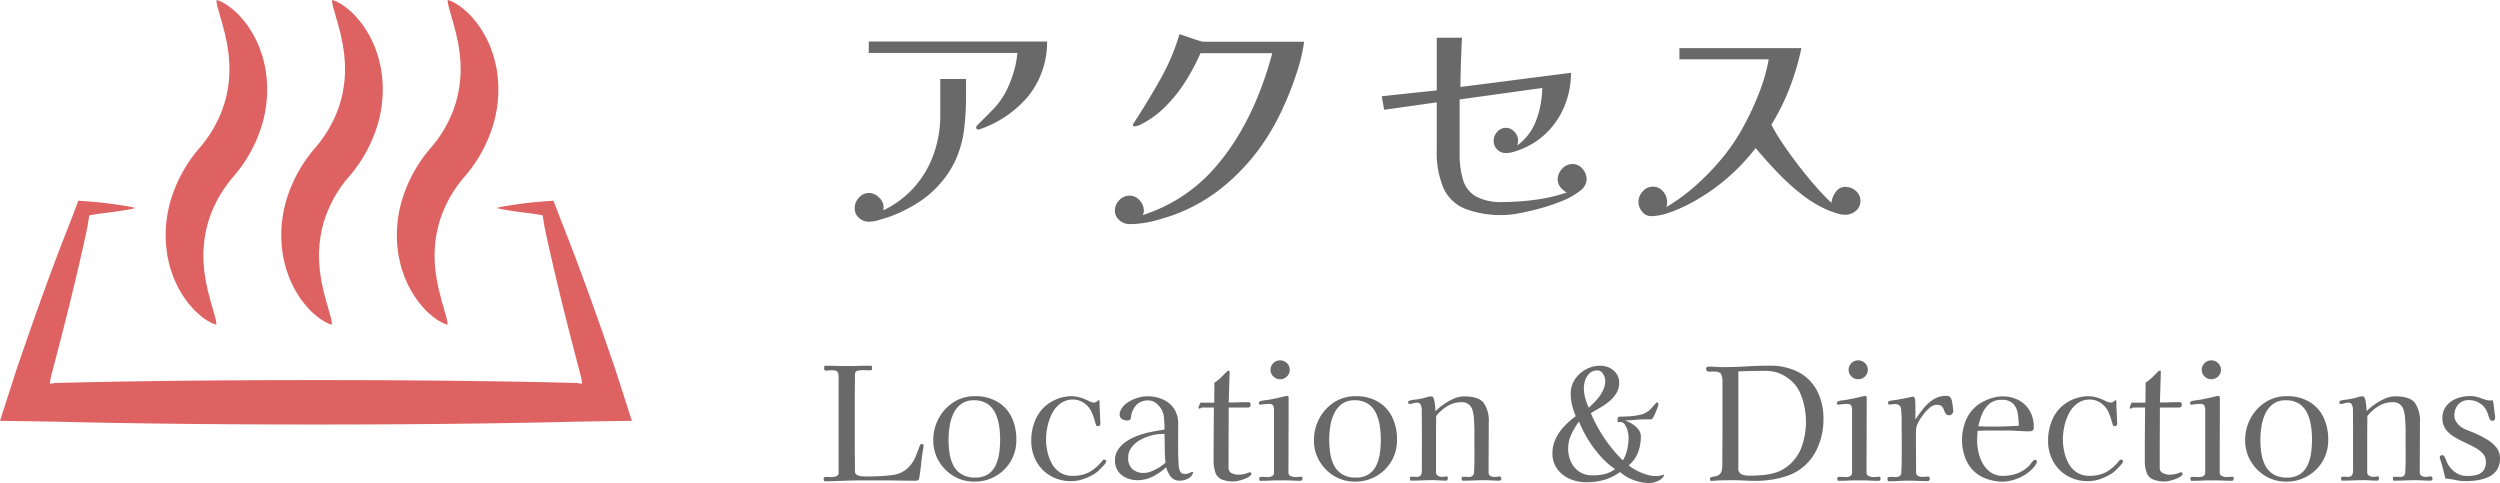 <svg xmlns="http://www.w3.org/2000/svg" xmlns:xlink="http://www.w3.org/1999/xlink" width="460.903" height="89.061" viewBox="0 0 460.903 89.061">
  <defs>
    <filter id="パス_413" x="154.571" y="3.335" width="188.416" height="37.985" filterUnits="userSpaceOnUse">
      <feOffset dx="3" dy="3" input="SourceAlpha"/>
      <feGaussianBlur result="blur"/>
      <feFlood flood-color="#fff"/>
      <feComposite operator="in" in2="blur"/>
      <feComposite in="SourceGraphic"/>
    </filter>
    <filter id="パス_414" x="148.85" y="63.44" width="312.053" height="25.62" filterUnits="userSpaceOnUse">
      <feOffset dx="3" dy="3" input="SourceAlpha"/>
      <feGaussianBlur result="blur-2"/>
      <feFlood flood-color="#fff"/>
      <feComposite operator="in" in2="blur-2"/>
      <feComposite in="SourceGraphic"/>
    </filter>
    <clipPath id="clip-path">
      <rect id="長方形_661" data-name="長方形 661" width="116.5" height="78.263" fill="#de6262"/>
    </clipPath>
  </defs>
  <g id="グループ_532" data-name="グループ 532" transform="translate(-152.701 -9362.473)">
    <g id="グループ_531" data-name="グループ 531">
      <g transform="matrix(1, 0, 0, 1, 152.7, 9362.47)" filter="url(#パス_413)">
        <path id="パス_413-2" data-name="パス 413" d="M26.8-26.117v3.234a49.3,49.3,0,0,1-.343,5.953,20.19,20.19,0,0,1-1.421,5.39,17.911,17.911,0,0,1-3.283,5.022,18.767,18.767,0,0,1-4.214,3.455A26.345,26.345,0,0,1,12.593-.686q-.735.245-1.813.564A6.727,6.727,0,0,1,8.918.2,2.68,2.68,0,0,1,7.056-.515,2.311,2.311,0,0,1,6.272-2.3a2.794,2.794,0,0,1,.784-1.935A2.442,2.442,0,0,1,8.918-5.1a2.608,2.608,0,0,1,1.837.833,2.5,2.5,0,0,1,.858,1.813,1.785,1.785,0,0,1-.024.294,1.54,1.54,0,0,0-.024.245,17.9,17.9,0,0,0,5.758-4.336A18.592,18.592,0,0,0,20.85-12.3a21.075,21.075,0,0,0,1.2-7.1v-6.713Zm14.945-6.909a15.94,15.94,0,0,1-3.5,10.119,20.242,20.242,0,0,1-8.894,6.051.545.545,0,0,1-.245.049q-.441,0-.441-.343a.49.49,0,0,1,.172-.392,2.141,2.141,0,0,0,.318-.343q1.617-1.568,2.915-2.94A13.884,13.884,0,0,0,34.4-24.3a22.7,22.7,0,0,0,1.225-3.234,17.142,17.142,0,0,0,.637-3.381H8.869v-2.107Zm47.383.049a32.588,32.588,0,0,1-1.372,5.757,58.879,58.879,0,0,1-2.4,6.174,44.455,44.455,0,0,1-2.793,5.267,38.5,38.5,0,0,1-8.257,9.457,31.418,31.418,0,0,1-11.1,5.88A24.774,24.774,0,0,1,60.1.343a17.378,17.378,0,0,1-3.16.294,2.8,2.8,0,0,1-1.862-.711,2.252,2.252,0,0,1-.833-1.788,2.667,2.667,0,0,1,.808-1.911,2.549,2.549,0,0,1,1.887-.833,2.442,2.442,0,0,1,1.862.858,2.738,2.738,0,0,1,.784,1.886,1.611,1.611,0,0,1-.049.392,3.474,3.474,0,0,1-.147.441,29.556,29.556,0,0,0,12.936-8.33,41.26,41.26,0,0,0,4.753-6.468,51.878,51.878,0,0,0,3.65-7.4,64.282,64.282,0,0,0,2.523-7.644H70.021A38.592,38.592,0,0,1,67.277-25.7,26.8,26.8,0,0,1,63.528-21a17.388,17.388,0,0,1-4.778,3.406q-.2.049-.417.122a1.462,1.462,0,0,1-.465.074q-.294,0-.294-.2a.621.621,0,0,1,.122-.368q.123-.172.221-.319,2.45-3.773,4.7-7.766a39.79,39.79,0,0,0,3.528-8.306,8.148,8.148,0,0,1,.882.269l1.421.49q.784.27,1.372.441a4.564,4.564,0,0,0,.686.172ZM141.218-7.6a2.793,2.793,0,0,1-1.249,2.132,13.063,13.063,0,0,1-3.21,1.813,34.783,34.783,0,0,1-4.116,1.4q-2.156.588-3.945.906a16.88,16.88,0,0,1-2.72.318,18.719,18.719,0,0,1-7.154-1.151,7.451,7.451,0,0,1-3.993-3.8,16.987,16.987,0,0,1-1.249-7.154v-8.673l-9.7,1.372-.441-2.5,10.143-1.078v-9.7h4.655q-.245,4.557-.294,9.065,5.1-.637,10.192-1.3t10.192-1.3a16,16,0,0,1-1.029,5.708,14.881,14.881,0,0,1-2.989,4.851,14.015,14.015,0,0,1-4.753,3.356q-.686.294-1.592.588a5.375,5.375,0,0,1-1.642.294,2.171,2.171,0,0,1-1.592-.662,2.171,2.171,0,0,1-.661-1.592,2.423,2.423,0,0,1,.661-1.666,2.068,2.068,0,0,1,1.592-.735,2.068,2.068,0,0,1,1.592.735,2.423,2.423,0,0,1,.662,1.666,1.923,1.923,0,0,1-.049.417q-.049.221-.1.417a10,10,0,0,0,3.528-4.729,18.1,18.1,0,0,0,1.078-5.855L117.8-22.344v9.9a16.562,16.562,0,0,0,.637,4.949,5.236,5.236,0,0,0,2.377,3.038,9.741,9.741,0,0,0,4.924,1.029,45.466,45.466,0,0,0,5.978-.417,29.873,29.873,0,0,0,5.831-1.347,3.378,3.378,0,0,1-1.176-.98,2.274,2.274,0,0,1-.49-1.421,2.834,2.834,0,0,1,.809-1.96,2.487,2.487,0,0,1,1.886-.882,2.391,2.391,0,0,1,1.887.882A2.932,2.932,0,0,1,141.218-7.6Zm50.47,3.969a2.276,2.276,0,0,1-.857,1.837,2.953,2.953,0,0,1-1.936.711A5.66,5.66,0,0,1,187.18-1.4q-.98-.318-1.666-.613a22.122,22.122,0,0,1-4.827-2.964A42.641,42.641,0,0,1,176.2-9.089q-2.107-2.23-3.822-4.288a39.086,39.086,0,0,1-3.258,3.7,35.979,35.979,0,0,1-3.749,3.259q-1.078.833-2.6,1.813a32.559,32.559,0,0,1-3.258,1.838,25.406,25.406,0,0,1-3.406,1.4,9.952,9.952,0,0,1-3.038.539,2.043,2.043,0,0,1-1.617-.833,2.734,2.734,0,0,1-.686-1.764,2.881,2.881,0,0,1,.784-1.96,2.413,2.413,0,0,1,1.862-.882,2.391,2.391,0,0,1,1.886.882,2.932,2.932,0,0,1,.76,1.96,2.925,2.925,0,0,1-.147.931,35.834,35.834,0,0,0,5.758-4.288,46.1,46.1,0,0,0,4.924-5.218,36.042,36.042,0,0,0,3.528-5.341,52.019,52.019,0,0,0,2.915-6.272,31.852,31.852,0,0,0,1.74-6.125H158.319V-31.8H180.81a47.927,47.927,0,0,1-2.156,7.3,40.073,40.073,0,0,1-3.381,6.811,35.829,35.829,0,0,0,2.156,3.577q1.323,1.96,2.891,3.993T183.456-6.3a40.709,40.709,0,0,0,2.891,3.014,4.034,4.034,0,0,1,.784-1.984,2.087,2.087,0,0,1,1.764-.956,2.9,2.9,0,0,1,1.936.735A2.346,2.346,0,0,1,191.688-3.626Z" transform="translate(148.3 37.68)" fill="#696969"/>
      </g>
      <g transform="matrix(1, 0, 0, 1, 152.7, 9362.47)" filter="url(#パス_414)">
        <path id="パス_414-2" data-name="パス 414" d="M18.966-6.554a3.182,3.182,0,0,1-.029.42,4.077,4.077,0,0,1-.087.45q-.2,1.276-.333,2.6t-.362,2.6a.361.361,0,0,1-.116.261.732.732,0,0,1-.493.174q-1.421,0-2.842-.029T11.832-.116H8.309q-1.755,0-3.523.058Q3.8-.029,2.842.015T.9.058Q.551.058.551-.348A.359.359,0,0,1,.957-.754q.29,0,.565.015t.537.014a2.32,2.32,0,0,0,.826-.16.61.61,0,0,0,.421-.623V-18.647q0-.58-.029-.972A.808.808,0,0,0,3-20.213a1.494,1.494,0,0,0-.914-.2,4.994,4.994,0,0,0-.551.029,4.994,4.994,0,0,1-.551.029q-.232,0-.29-.131a.826.826,0,0,1-.058-.333.964.964,0,0,1,.043-.3q.044-.13.247-.13.957,0,1.9.029t1.9.029q1.1,0,2.233-.029t2.233-.029q.2,0,.247.13a.866.866,0,0,1,.043.276,1.071,1.071,0,0,1-.043.275.222.222,0,0,1-.247.16q-.377,0-.74-.014t-.739-.014a3.814,3.814,0,0,0-.928.116q-.464.116-.464.725,0,1.015-.015,2.03t-.015,2.03v8.555q0,1.276.015,2.581t.015,2.581a.745.745,0,0,0,.406.711,2.2,2.2,0,0,0,.928.247q.522.029.87.029Q9.8-.841,11.078-.9A21.87,21.87,0,0,0,13.6-1.16a4.842,4.842,0,0,0,1.551-.566,4.877,4.877,0,0,0,1.29-1.058,6.205,6.205,0,0,0,1.1-1.813q.377-.971.754-1.957.087-.2.2-.232a1.22,1.22,0,0,1,.29-.029.141.141,0,0,1,.13.1A.44.44,0,0,1,18.966-6.554Zm14.123-1.1a16.953,16.953,0,0,0-.188-2.508,8.294,8.294,0,0,0-.7-2.335,4.242,4.242,0,0,0-1.464-1.726,4.344,4.344,0,0,0-2.494-.653,3.793,3.793,0,0,0-2.364.7,4.675,4.675,0,0,0-1.421,1.8,8.688,8.688,0,0,0-.7,2.378A16.508,16.508,0,0,0,23.577-7.6,16.664,16.664,0,0,0,23.765-5.1a7.125,7.125,0,0,0,.711,2.248A4.12,4.12,0,0,0,25.97-1.247a4.657,4.657,0,0,0,2.508.609A4.15,4.15,0,0,0,30.9-1.276a4.087,4.087,0,0,0,1.392-1.682,7.847,7.847,0,0,0,.638-2.276A18.857,18.857,0,0,0,33.089-7.656Zm2.987.087a7.542,7.542,0,0,1-1.029,3.915A7.609,7.609,0,0,1,32.263-.9,7.7,7.7,0,0,1,28.333.116a7.281,7.281,0,0,1-3.828-1.03,7.754,7.754,0,0,1-2.726-2.755,7.437,7.437,0,0,1-1.015-3.843,8.375,8.375,0,0,1,.986-4.016A8.023,8.023,0,0,1,24.462-14.5a7.108,7.108,0,0,1,3.988-1.131A7.9,7.9,0,0,1,32.6-14.6a6.649,6.649,0,0,1,2.6,2.842A9.443,9.443,0,0,1,36.076-7.569ZM52.635-3.6a1.029,1.029,0,0,1-.319.565q-.319.363-.464.508L51.33-2a4.862,4.862,0,0,1-.58.493A8.914,8.914,0,0,1,48.6-.42a6.941,6.941,0,0,1-2.349.449,7.55,7.55,0,0,1-3.872-.971,6.922,6.922,0,0,1-2.61-2.668,7.837,7.837,0,0,1-.942-3.871,9.5,9.5,0,0,1,.87-4.031,6.957,6.957,0,0,1,2.755-3.045,7.493,7.493,0,0,1,1.813-.783,6.919,6.919,0,0,1,1.928-.29,5.663,5.663,0,0,1,1.407.174,7.913,7.913,0,0,1,1.319.464q.377.174.725.348a1.662,1.662,0,0,0,.754.174.765.765,0,0,0,.565-.217q.218-.217.333-.217.087,0,.087.116a3.369,3.369,0,0,1,.043.7,5.048,5.048,0,0,0,.014.667l.058,1.276.058,1.276v.087a.933.933,0,0,1-.058.493q-.087.174-.464.174a.28.28,0,0,1-.276-.232q-.072-.232-.131-.406a11.616,11.616,0,0,0-.609-1.8,3.979,3.979,0,0,0-1.1-1.537,3.452,3.452,0,0,0-1.088-.667,3.324,3.324,0,0,0-1.232-.261,3.894,3.894,0,0,0-2.364.711,5.188,5.188,0,0,0-1.551,1.827,9.524,9.524,0,0,0-.855,2.392,11.427,11.427,0,0,0-.276,2.407,10.608,10.608,0,0,0,.261,2.305,8.068,8.068,0,0,0,.826,2.189,4.513,4.513,0,0,0,1.508,1.624,4.1,4.1,0,0,0,2.277.609,6.407,6.407,0,0,0,3.1-.681,8.357,8.357,0,0,0,2.407-2.1.355.355,0,0,1,.319-.2Q52.635-3.944,52.635-3.6Zm10.933.2q-.116-1.305-.131-2.625t-.043-2.653h-.406A8.148,8.148,0,0,0,61-8.4a8.525,8.525,0,0,0-2.073.826,5.1,5.1,0,0,0-1.61,1.378,3.069,3.069,0,0,0-.624,1.9,2.7,2.7,0,0,0,.783,2.1,3.031,3.031,0,0,0,2.117.71,3.743,3.743,0,0,0,1.392-.3,9.307,9.307,0,0,0,1.45-.739A6.384,6.384,0,0,0,63.568-3.393Zm5.075,1.856a.4.4,0,0,1-.029.174,1.978,1.978,0,0,1-.971.971,3.049,3.049,0,0,1-1.349.333,2.057,2.057,0,0,1-1.755-.71,5.6,5.6,0,0,1-.855-1.755,10.9,10.9,0,0,1-2.436,1.7,6.221,6.221,0,0,1-2.871.682,4.89,4.89,0,0,1-2.015-.421A3.67,3.67,0,0,1,54.839-1.8a3.3,3.3,0,0,1-.58-1.972,3.555,3.555,0,0,1,.624-2.1,5.671,5.671,0,0,1,1.6-1.508A9.94,9.94,0,0,1,58.565-8.4a16.354,16.354,0,0,1,2.1-.594q.667-.145,1.363-.261t1.363-.232q0-.812-.073-1.885a4.315,4.315,0,0,0-.449-1.769,4.211,4.211,0,0,0-1.015-1.189,2.189,2.189,0,0,0-1.421-.522,2.961,2.961,0,0,0-2.088.7,3.888,3.888,0,0,0-1.073,1.972,2.884,2.884,0,0,0-.044.3,2.885,2.885,0,0,1-.043.3.468.468,0,0,1-.217.3.679.679,0,0,1-.392.131,1.956,1.956,0,0,1-1-.261.925.925,0,0,1-.45-.87,1.488,1.488,0,0,1,.116-.609,3.432,3.432,0,0,1,1.218-1.493,6.6,6.6,0,0,1,1.87-.913,6.534,6.534,0,0,1,1.929-.319,6.79,6.79,0,0,1,2.842.58,4.881,4.881,0,0,1,2.044,1.7,4.823,4.823,0,0,1,.769,2.8q0,1.885-.015,3.8T66-2.9a2.832,2.832,0,0,0,.261,1.117.956.956,0,0,0,.957.479,1.952,1.952,0,0,0,.8-.188,1.915,1.915,0,0,1,.536-.188Q68.643-1.682,68.643-1.537Zm10.759.2q0,.261-.392.522a4.506,4.506,0,0,1-.942.464,8.639,8.639,0,0,1-1.059.319,3.76,3.76,0,0,1-.739.116A5.78,5.78,0,0,1,73.936-.29a2.169,2.169,0,0,1-1.16-1.247,6.73,6.73,0,0,1-.333-2.349q0-2.407.014-4.829t.044-4.828H70.412a.527.527,0,0,0-.334.1.442.442,0,0,1-.275.1q-.145,0-.145-.2a1.485,1.485,0,0,1,.16-.464q.159-.348.218-.464a.88.88,0,0,0,.261.029h2.262l.029-3.683a8.02,8.02,0,0,0,1.218-.972q.551-.536,1.1-1.087a1.09,1.09,0,0,1,.116-.1.193.193,0,0,1,.116-.043q.261,0,.261.2l-.174,5.655q.928,0,1.841-.029t1.813-.029q.377,0,.377.435,0,.551-.493.551H75.226q0,2.2-.014,4.422T75.2-4.669v2.233a1,1,0,0,0,.609,1A2.873,2.873,0,0,0,77-1.16a5.013,5.013,0,0,0,1.595-.261,1.137,1.137,0,0,1,.261-.116.921.921,0,0,1,.261-.058Q79.4-1.6,79.4-1.334Zm9.425.9a.489.489,0,0,1-.087.275.267.267,0,0,1-.232.131q-.812,0-1.61-.043T85.26-.116h-.783q-.87,0-1.726.044t-1.7.043q-.116,0-.16-.145a.856.856,0,0,1-.043-.232.618.618,0,0,1,.029-.218q.029-.072.174-.1a.738.738,0,0,1,.334-.043q.188.014.362.014.2,0,.377.015t.377.014a1.477,1.477,0,0,0,.739-.188.686.686,0,0,0,.334-.652v-11.6a1.436,1.436,0,0,0-.174-.769.8.8,0,0,0-.725-.275,8.03,8.03,0,0,0-.826.043q-.421.044-.826.1-.232,0-.232-.261a.359.359,0,0,1,.232-.377,3.584,3.584,0,0,1,.74-.159q.392-.044.74-.1.812-.145,1.624-.319t1.595-.377a.754.754,0,0,1,.232-.029q.319,0,.319.348,0,3.422-.014,6.873t-.015,6.9a.662.662,0,0,0,.421.652,1.952,1.952,0,0,0,.8.188q.29,0,.594-.029t.594-.029q.116,0,.145.145A1.222,1.222,0,0,1,88.827-.435ZM86.478-20.5a1.655,1.655,0,0,1-.522,1.233,1.726,1.726,0,0,1-1.247.507,1.726,1.726,0,0,1-1.247-.507A1.655,1.655,0,0,1,82.94-20.5a1.655,1.655,0,0,1,.522-1.232,1.726,1.726,0,0,1,1.247-.508,1.726,1.726,0,0,1,1.247.508A1.655,1.655,0,0,1,86.478-20.5ZM103.269-7.656a16.954,16.954,0,0,0-.188-2.508,8.294,8.294,0,0,0-.7-2.335,4.242,4.242,0,0,0-1.465-1.726,4.344,4.344,0,0,0-2.494-.653,3.793,3.793,0,0,0-2.364.7,4.675,4.675,0,0,0-1.421,1.8,8.688,8.688,0,0,0-.7,2.378A16.508,16.508,0,0,0,93.757-7.6,16.664,16.664,0,0,0,93.946-5.1a7.125,7.125,0,0,0,.71,2.248,4.12,4.12,0,0,0,1.493,1.609,4.657,4.657,0,0,0,2.509.609,4.15,4.15,0,0,0,2.421-.638,4.087,4.087,0,0,0,1.392-1.682,7.848,7.848,0,0,0,.638-2.276A18.857,18.857,0,0,0,103.269-7.656Zm2.987.087a7.542,7.542,0,0,1-1.029,3.915A7.609,7.609,0,0,1,102.442-.9,7.7,7.7,0,0,1,98.513.116a7.281,7.281,0,0,1-3.828-1.03,7.754,7.754,0,0,1-2.726-2.755,7.437,7.437,0,0,1-1.015-3.843,8.375,8.375,0,0,1,.986-4.016A8.023,8.023,0,0,1,94.642-14.5a7.108,7.108,0,0,1,3.987-1.131,7.9,7.9,0,0,1,4.147,1.03,6.649,6.649,0,0,1,2.6,2.842A9.443,9.443,0,0,1,106.256-7.569ZM125.483-.435q0,.377-.435.377-.638,0-1.305-.044t-1.334-.043q-.986,0-2.016.043t-2.044.044q-.116,0-.145-.189a2.1,2.1,0,0,1-.029-.3q0-.232.29-.232h.464q.145,0,.3.015t.3.014a.836.836,0,0,0,.928-.841q.087-1.711.073-3.451T120.524-8.5V-9.8q-.029-.667-.087-1.638a6.3,6.3,0,0,0-.261-1.581,1.945,1.945,0,0,0-2.03-1.508,4.918,4.918,0,0,0-2.61.725,7.736,7.736,0,0,0-2.059,1.827q-.029,2.117-.029,4.2V-1.6a.676.676,0,0,0,.377.638,1.578,1.578,0,0,0,.754.2,2.287,2.287,0,0,0,.45-.044,2.143,2.143,0,0,1,.421-.043q.116,0,.145.145a1.248,1.248,0,0,1,.029.232.594.594,0,0,1-.072.261.254.254,0,0,1-.247.145q-.638,0-1.261-.044t-1.261-.043q-.986,0-1.972.043t-2,.044q-.145,0-.16-.189t-.015-.3q0-.232.261-.232h.406q.145,0,.29.015t.29.014a.836.836,0,0,0,.928-.841q.029-.406.029-.812V-8.221q0-2.509-.029-5a2.047,2.047,0,0,0-.174-.812.658.658,0,0,0-.667-.406,2.277,2.277,0,0,0-.725.116,2.277,2.277,0,0,1-.725.116q-.2,0-.2-.29a.672.672,0,0,1,.015-.13.2.2,0,0,1,.043-.1.184.184,0,0,1,.087-.044.184.184,0,0,0,.087-.043,6.555,6.555,0,0,1,1.088-.2,9.461,9.461,0,0,0,1.088-.174,6.315,6.315,0,0,0,.957-.247,2.839,2.839,0,0,1,.928-.159.355.355,0,0,1,.319.2,2.471,2.471,0,0,1,.232.74q.087.479.131.972t.043.812a11.6,11.6,0,0,1,1.522-1.262,10.353,10.353,0,0,1,1.856-1.044,4.762,4.762,0,0,1,1.9-.42q2.668,0,3.611,1.174a5.887,5.887,0,0,1,.942,3.7q0,2.262-.014,4.524t-.015,4.524a.774.774,0,0,0,.334.739,1.6,1.6,0,0,0,.8.188,2.513,2.513,0,0,0,.464-.044,2.367,2.367,0,0,1,.435-.043.259.259,0,0,1,.246.13A.559.559,0,0,1,125.483-.435ZM146.45-2.2a14.191,14.191,0,0,1-2.7-2.392,21.125,21.125,0,0,1-2.32-3.146,21.867,21.867,0,0,1-1.624-3.219,13.426,13.426,0,0,0-1.392,2.334A6.092,6.092,0,0,0,137.808-6a5.81,5.81,0,0,0,.522,2.465,4.356,4.356,0,0,0,1.522,1.813,4.2,4.2,0,0,0,2.422.682,10.312,10.312,0,0,0,2.189-.218A5.248,5.248,0,0,0,146.45-2.2Zm-1.8-16.3a2.353,2.353,0,0,0-.406-1.232,1.2,1.2,0,0,0-1.044-.653,2.015,2.015,0,0,0-1.421.507,3.029,3.029,0,0,0-.812,1.262,4.585,4.585,0,0,0-.261,1.508,6.673,6.673,0,0,0,.261,1.841,13.041,13.041,0,0,0,.638,1.754,17.251,17.251,0,0,0,1.407-1.392,7.584,7.584,0,0,0,1.174-1.711A4.174,4.174,0,0,0,144.652-18.5ZM155.527-1.218a1.584,1.584,0,0,1-.624.9A3.461,3.461,0,0,1,153.831.2a3.984,3.984,0,0,1-1.117.174,8.13,8.13,0,0,1-2.842-.551,7.555,7.555,0,0,1-2.494-1.479,9.761,9.761,0,0,1-2.973,1.464,12.121,12.121,0,0,1-3.292.421A7.424,7.424,0,0,1,138.1-.391a5.59,5.59,0,0,1-2.305-1.827,4.785,4.785,0,0,1-.884-2.914,6.092,6.092,0,0,1,.609-2.682,9.113,9.113,0,0,1,1.6-2.306,14.139,14.139,0,0,1,2.088-1.827,14.911,14.911,0,0,1-.667-2.016,8.522,8.522,0,0,1-.261-2.1,4.719,4.719,0,0,1,.768-2.668,5.6,5.6,0,0,1,2.016-1.841,5.535,5.535,0,0,1,2.7-.681,3.709,3.709,0,0,1,1.682.392,3.4,3.4,0,0,1,1.276,1.087,2.785,2.785,0,0,1,.493,1.653,3.631,3.631,0,0,1-.507,1.914,6.009,6.009,0,0,1-1.305,1.508,11.739,11.739,0,0,1-1.711,1.189q-.913.522-1.7,1.015a27.967,27.967,0,0,0,1.551,3.089,26.414,26.414,0,0,0,2.045,3.03A23.5,23.5,0,0,0,147.9-3.8a7.308,7.308,0,0,0,.812-2.088,10.539,10.539,0,0,0,.232-2.233,4.677,4.677,0,0,0-.16-1.059,3.871,3.871,0,0,0-.493-1.174.989.989,0,0,0-.855-.522,1.869,1.869,0,0,0-.232.014,2.12,2.12,0,0,1-.261.014h-.014q-.014,0-.014-.029,0-.232.029-.609t.319-.377q.754,0,1.769-.058a12.285,12.285,0,0,0,1.986-.275,3.774,3.774,0,0,0,1.551-.682,3.382,3.382,0,0,0,.58-.536q.261-.3.522-.594a1.921,1.921,0,0,1,.232-.247,1.427,1.427,0,0,0,.2-.218q.232-.029.29.131a.891.891,0,0,1,.058.3,3.008,3.008,0,0,1-.188.58q-.189.493-.406.986t-.3.638a2.837,2.837,0,0,0-.174.29.416.416,0,0,1-.29.174,1.212,1.212,0,0,1-.363.014q-.276-.014-.421-.014-.986,0-2,.087t-2.03.145a5.221,5.221,0,0,1,1.29.594,4.661,4.661,0,0,1,1.16,1,2,2,0,0,1,.479,1.305,8.39,8.39,0,0,1-.493,2.929,6.071,6.071,0,0,1-1.74,2.436,8.63,8.63,0,0,0,1.508.972,10.288,10.288,0,0,0,1.8.725,6.13,6.13,0,0,0,1.74.275A3.99,3.99,0,0,0,155.527-1.218ZM181.656-10.9a14.289,14.289,0,0,0-.246-2.567,12.541,12.541,0,0,0-.769-2.6,6.5,6.5,0,0,0-1.392-2.117,7.662,7.662,0,0,0-1.9-1.378,6.168,6.168,0,0,0-2.247-.682,4.315,4.315,0,0,0-.71-.058h-.71q-1.131,0-2.247.029l-2.248.058V-2.378a1.107,1.107,0,0,0,.58,1.131,3.146,3.146,0,0,0,1.305.261q1.16,0,2.393-.087a11.84,11.84,0,0,0,2.407-.421,6.715,6.715,0,0,0,2.16-1.059,7.9,7.9,0,0,0,2.813-3.727A13.512,13.512,0,0,0,181.656-10.9Zm3.219-.435a12.747,12.747,0,0,1-1.2,5.452,9.445,9.445,0,0,1-3.7,4.118,10.109,10.109,0,0,1-2.335,1,16.97,16.97,0,0,1-2.682.565,20.218,20.218,0,0,1-2.552.174q-1.044,0-2.1-.058t-2.132-.058q-.841,0-1.711.015t-1.711.072a1.475,1.475,0,0,1-.29.029h-.29a.179.179,0,0,1-.2-.145,1.344,1.344,0,0,1-.029-.261q0-.2.3-.29a5.726,5.726,0,0,1,.667-.145,1.543,1.543,0,0,0,.508-.145,1.28,1.28,0,0,0,.652-.769,3.415,3.415,0,0,0,.16-1.03q0-1.595.014-3.175t.014-3.176v-8.99A3.408,3.408,0,0,0,166-19.72q-.261-.464-1.45-.464-.2,0-.391.014t-.391.014a.557.557,0,0,1-.363-.131.412.412,0,0,1-.16-.333.41.41,0,0,1,.464-.464q.667,0,1.334.044t1.3.044q2.146,0,4.307-.131t4.307-.13a11.122,11.122,0,0,1,5.321,1.189,8.157,8.157,0,0,1,3.408,3.407A11.122,11.122,0,0,1,184.875-11.339ZM195.4-.435a.489.489,0,0,1-.087.275.267.267,0,0,1-.232.131q-.812,0-1.609-.043t-1.638-.044h-.783q-.87,0-1.726.044t-1.7.043q-.116,0-.16-.145a.856.856,0,0,1-.044-.232.618.618,0,0,1,.029-.218q.029-.072.174-.1a.737.737,0,0,1,.333-.043q.188.014.363.014.2,0,.377.015t.377.014a1.477,1.477,0,0,0,.74-.188.686.686,0,0,0,.333-.652v-11.6a1.436,1.436,0,0,0-.174-.769.8.8,0,0,0-.725-.275,8.029,8.029,0,0,0-.826.043q-.421.044-.827.1-.232,0-.232-.261a.359.359,0,0,1,.232-.377,3.584,3.584,0,0,1,.74-.159q.392-.044.74-.1.812-.145,1.624-.319t1.6-.377a.754.754,0,0,1,.232-.029q.319,0,.319.348,0,3.422-.015,6.873t-.014,6.9a.662.662,0,0,0,.421.652,1.952,1.952,0,0,0,.8.188q.29,0,.594-.029t.594-.029q.116,0,.145.145A1.222,1.222,0,0,1,195.4-.435ZM193.053-20.5a1.655,1.655,0,0,1-.522,1.233,1.726,1.726,0,0,1-1.247.507,1.726,1.726,0,0,1-1.247-.507,1.655,1.655,0,0,1-.522-1.233,1.655,1.655,0,0,1,.522-1.232,1.726,1.726,0,0,1,1.247-.508,1.726,1.726,0,0,1,1.247.508A1.655,1.655,0,0,1,193.053-20.5ZM208.8-12.9a.8.8,0,0,1-.217.536.688.688,0,0,1-.537.246.687.687,0,0,1-.623-.29,3.048,3.048,0,0,1-.319-.667,1.93,1.93,0,0,0-.391-.667,1.123,1.123,0,0,0-.87-.29h-.217a.9.9,0,0,0-.217.029,2.281,2.281,0,0,0-1.073.609,8.718,8.718,0,0,0-1.117,1.233,9.1,9.1,0,0,0-.885,1.406,3.186,3.186,0,0,0-.377,1.16q-.029.464-.029.914V-7.8q0,1.566.014,3.132t.014,3.1a.649.649,0,0,0,.363.623,1.586,1.586,0,0,0,.74.188q.29,0,.58-.029t.58-.029a.205.205,0,0,1,.2.131.608.608,0,0,1,.058.246.41.41,0,0,1-.464.464q-.87,0-1.74-.044t-1.74-.044q-.9,0-1.812.058t-1.842.058q-.116,0-.16-.174a1.239,1.239,0,0,1-.044-.29q0-.29.232-.319a2.538,2.538,0,0,1,.667-.029q.348.029.638.029a1.233,1.233,0,0,0,.71-.188.8.8,0,0,0,.3-.652q.058-.928.072-1.885t.015-1.914V-8.178q-.029-1.247-.015-2.479a22.976,22.976,0,0,0-.1-2.45,1.11,1.11,0,0,0-.319-.827,1.316,1.316,0,0,0-.87-.246,2.752,2.752,0,0,0-.479.043,2.915,2.915,0,0,1-.507.044q-.232,0-.232-.348a.3.3,0,0,1,.2-.29,4,4,0,0,1,.609-.13q.319-.044.609-.073l1.566-.29q.783-.145,1.566-.348a.622.622,0,0,1,.377.319,2.255,2.255,0,0,1,.087.638q.029.522.029,1.2v2.1a21.986,21.986,0,0,1,1.45-2.03,7.634,7.634,0,0,1,1.856-1.682,4.27,4.27,0,0,1,2.349-.667.887.887,0,0,1,.9.435,3.125,3.125,0,0,1,.261,1.015q.058.319.1.667A5.381,5.381,0,0,1,208.8-12.9Zm12.093,2.726a17.035,17.035,0,0,0-.2-2.277,3.322,3.322,0,0,0-.841-1.8,2.871,2.871,0,0,0-2.175-.71,3.271,3.271,0,0,0-2.219.739,4.89,4.89,0,0,0-1.32,1.856,12.107,12.107,0,0,0-.7,2.276q.725.029,1.421.043t1.392.015q1.16,0,2.32-.044T220.893-10.179Zm3.335,6.641q0,.145-.058.174a2.167,2.167,0,0,1-.421.7,6.912,6.912,0,0,1-.74.768,6.431,6.431,0,0,1-.667.537,8.512,8.512,0,0,1-2.16,1.073,7.449,7.449,0,0,1-2.393.406A8.615,8.615,0,0,1,215.6-.2a6.969,6.969,0,0,1-2.045-.87,6.332,6.332,0,0,1-2.378-2.813,9.024,9.024,0,0,1-.754-3.625,9.386,9.386,0,0,1,.841-3.973,6.722,6.722,0,0,1,2.7-2.958,9.327,9.327,0,0,1,1.885-.826,6.571,6.571,0,0,1,2-.333,6.313,6.313,0,0,1,3.016.7,5.11,5.11,0,0,1,2.045,1.958,5.831,5.831,0,0,1,.74,3q0,.493-.217.638a1.186,1.186,0,0,1-.653.145q-.58,0-1.16-.029l-1.16-.058q-.812-.058-1.609-.058h-3.582q-.986,0-1.972.058-.029.464-.058.9t-.029.9a9.977,9.977,0,0,0,.261,2.219,7.237,7.237,0,0,0,.841,2.117,4.788,4.788,0,0,0,1.479,1.566,3.854,3.854,0,0,0,2.175.594,7.664,7.664,0,0,0,2.494-.406,6.166,6.166,0,0,0,2.175-1.305,4.484,4.484,0,0,0,.479-.566,3.211,3.211,0,0,1,.478-.536.443.443,0,0,1,.319-.145.276.276,0,0,1,.232.116A.424.424,0,0,1,224.228-3.538ZM240.091-3.6a1.029,1.029,0,0,1-.319.565q-.319.363-.464.508L238.786-2a4.862,4.862,0,0,1-.58.493A8.914,8.914,0,0,1,236.06-.42a6.941,6.941,0,0,1-2.349.449,7.55,7.55,0,0,1-3.872-.971,6.922,6.922,0,0,1-2.61-2.668,7.837,7.837,0,0,1-.942-3.871,9.5,9.5,0,0,1,.87-4.031,6.957,6.957,0,0,1,2.755-3.045,7.493,7.493,0,0,1,1.813-.783,6.919,6.919,0,0,1,1.928-.29,5.663,5.663,0,0,1,1.406.174,7.913,7.913,0,0,1,1.32.464q.377.174.725.348a1.662,1.662,0,0,0,.754.174.765.765,0,0,0,.565-.217q.218-.217.334-.217.087,0,.087.116a3.37,3.37,0,0,1,.044.7,5.049,5.049,0,0,0,.014.667l.058,1.276.058,1.276v.087a.933.933,0,0,1-.058.493q-.087.174-.464.174a.28.28,0,0,1-.276-.232q-.072-.232-.13-.406a11.616,11.616,0,0,0-.609-1.8,3.979,3.979,0,0,0-1.1-1.537,3.452,3.452,0,0,0-1.087-.667,3.324,3.324,0,0,0-1.233-.261,3.894,3.894,0,0,0-2.363.711,5.188,5.188,0,0,0-1.551,1.827,9.524,9.524,0,0,0-.855,2.392,11.426,11.426,0,0,0-.275,2.407,10.608,10.608,0,0,0,.261,2.305A8.068,8.068,0,0,0,230.1-3.19a4.513,4.513,0,0,0,1.508,1.624,4.1,4.1,0,0,0,2.277.609,6.407,6.407,0,0,0,3.1-.681,8.356,8.356,0,0,0,2.407-2.1.355.355,0,0,1,.319-.2Q240.091-3.944,240.091-3.6Zm10.991,2.262q0,.261-.391.522a4.507,4.507,0,0,1-.943.464,8.638,8.638,0,0,1-1.059.319,3.759,3.759,0,0,1-.74.116,5.78,5.78,0,0,1-2.335-.377,2.169,2.169,0,0,1-1.16-1.247,6.729,6.729,0,0,1-.334-2.349q0-2.407.015-4.829t.044-4.828h-2.088a.527.527,0,0,0-.333.1.442.442,0,0,1-.275.1q-.145,0-.145-.2a1.485,1.485,0,0,1,.16-.464q.16-.348.217-.464a.88.88,0,0,0,.261.029h2.262l.029-3.683a8.019,8.019,0,0,0,1.218-.972q.551-.536,1.1-1.087a1.089,1.089,0,0,1,.116-.1.193.193,0,0,1,.116-.043q.261,0,.261.2l-.174,5.655q.928,0,1.841-.029t1.813-.029q.377,0,.377.435,0,.551-.493.551h-3.538q0,2.2-.015,4.422t-.014,4.452v2.233a1,1,0,0,0,.609,1,2.873,2.873,0,0,0,1.189.276,5.013,5.013,0,0,0,1.6-.261,1.136,1.136,0,0,1,.261-.116.92.92,0,0,1,.261-.058Q251.082-1.6,251.082-1.334Zm9.425.9a.489.489,0,0,1-.087.275.267.267,0,0,1-.232.131q-.812,0-1.609-.043T256.94-.116h-.783q-.87,0-1.725.044t-1.7.043q-.116,0-.16-.145a.856.856,0,0,1-.044-.232.618.618,0,0,1,.029-.218q.029-.072.174-.1a.737.737,0,0,1,.333-.043q.188.014.363.014.2,0,.377.015t.377.014a1.477,1.477,0,0,0,.74-.188.686.686,0,0,0,.333-.652v-11.6a1.436,1.436,0,0,0-.174-.769.8.8,0,0,0-.725-.275,8.03,8.03,0,0,0-.826.043q-.421.044-.827.1-.232,0-.232-.261a.359.359,0,0,1,.232-.377,3.584,3.584,0,0,1,.74-.159q.392-.044.74-.1.812-.145,1.624-.319t1.6-.377a.754.754,0,0,1,.232-.029q.319,0,.319.348,0,3.422-.014,6.873t-.014,6.9a.662.662,0,0,0,.421.652,1.952,1.952,0,0,0,.8.188q.29,0,.595-.029t.595-.029q.116,0,.145.145A1.223,1.223,0,0,1,260.507-.435ZM258.158-20.5a1.655,1.655,0,0,1-.522,1.233,1.726,1.726,0,0,1-1.247.507,1.726,1.726,0,0,1-1.247-.507,1.655,1.655,0,0,1-.522-1.233,1.655,1.655,0,0,1,.522-1.232,1.726,1.726,0,0,1,1.247-.508,1.726,1.726,0,0,1,1.247.508A1.655,1.655,0,0,1,258.158-20.5ZM274.949-7.656a16.953,16.953,0,0,0-.189-2.508,8.293,8.293,0,0,0-.7-2.335,4.242,4.242,0,0,0-1.465-1.726,4.344,4.344,0,0,0-2.494-.653,3.793,3.793,0,0,0-2.363.7,4.675,4.675,0,0,0-1.421,1.8,8.687,8.687,0,0,0-.7,2.378,16.507,16.507,0,0,0-.189,2.407,16.663,16.663,0,0,0,.189,2.494,7.124,7.124,0,0,0,.71,2.248,4.12,4.12,0,0,0,1.493,1.609,4.657,4.657,0,0,0,2.509.609,4.15,4.15,0,0,0,2.422-.638,4.087,4.087,0,0,0,1.392-1.682,7.848,7.848,0,0,0,.638-2.276A18.859,18.859,0,0,0,274.949-7.656Zm2.987.087a7.542,7.542,0,0,1-1.03,3.915A7.609,7.609,0,0,1,274.122-.9a7.7,7.7,0,0,1-3.93,1.015,7.281,7.281,0,0,1-3.828-1.03,7.754,7.754,0,0,1-2.726-2.755,7.437,7.437,0,0,1-1.015-3.843,8.375,8.375,0,0,1,.986-4.016,8.023,8.023,0,0,1,2.711-2.972,7.108,7.108,0,0,1,3.988-1.131,7.9,7.9,0,0,1,4.147,1.03,6.649,6.649,0,0,1,2.6,2.842A9.443,9.443,0,0,1,277.936-7.569ZM297.163-.435q0,.377-.435.377-.638,0-1.305-.044t-1.334-.043q-.986,0-2.016.043t-2.044.044q-.116,0-.145-.189a2.1,2.1,0,0,1-.029-.3q0-.232.29-.232h.464q.145,0,.3.015t.3.014a.836.836,0,0,0,.928-.841q.087-1.711.072-3.451T292.2-8.5V-9.8q-.029-.667-.087-1.638a6.3,6.3,0,0,0-.261-1.581,1.945,1.945,0,0,0-2.03-1.508,4.918,4.918,0,0,0-2.61.725,7.735,7.735,0,0,0-2.059,1.827q-.029,2.117-.029,4.2V-1.6a.676.676,0,0,0,.377.638,1.578,1.578,0,0,0,.754.2,2.287,2.287,0,0,0,.449-.044,2.143,2.143,0,0,1,.421-.043q.116,0,.145.145a1.249,1.249,0,0,1,.029.232.594.594,0,0,1-.072.261.254.254,0,0,1-.247.145q-.638,0-1.261-.044t-1.262-.043q-.986,0-1.972.043t-2,.044q-.145,0-.159-.189t-.014-.3q0-.232.261-.232h.406q.145,0,.29.015t.29.014a.836.836,0,0,0,.928-.841q.029-.406.029-.812V-8.221q0-2.509-.029-5a2.047,2.047,0,0,0-.174-.812.658.658,0,0,0-.667-.406,2.277,2.277,0,0,0-.725.116,2.278,2.278,0,0,1-.725.116q-.2,0-.2-.29a.671.671,0,0,1,.014-.13.2.2,0,0,1,.043-.1.184.184,0,0,1,.087-.044.184.184,0,0,0,.087-.043,6.555,6.555,0,0,1,1.087-.2A9.461,9.461,0,0,0,282.4-15.2a6.314,6.314,0,0,0,.957-.247,2.839,2.839,0,0,1,.928-.159.355.355,0,0,1,.319.2,2.472,2.472,0,0,1,.232.74q.087.479.13.972t.044.812a11.6,11.6,0,0,1,1.522-1.262,10.353,10.353,0,0,1,1.856-1.044,4.762,4.762,0,0,1,1.9-.42q2.668,0,3.611,1.174a5.887,5.887,0,0,1,.943,3.7q0,2.262-.014,4.524t-.014,4.524a.774.774,0,0,0,.333.739,1.6,1.6,0,0,0,.8.188,2.513,2.513,0,0,0,.464-.044,2.367,2.367,0,0,1,.435-.043.259.259,0,0,1,.246.13A.559.559,0,0,1,297.163-.435ZM309.6-4.147a3.629,3.629,0,0,1-.58,2.132,3.757,3.757,0,0,1-1.508,1.262,7.521,7.521,0,0,1-2.03.609,13.753,13.753,0,0,1-2.146.174,9,9,0,0,1-1.9-.2,15.812,15.812,0,0,0-1.9-.29q-.2-.783-.391-1.566t-.421-1.537q-.029-.087-.131-.406a3.327,3.327,0,0,1-.1-.348.378.378,0,0,1,.145-.333.591.591,0,0,1,.348-.1.311.311,0,0,1,.29.145,1.832,1.832,0,0,1,.3.551q.131.348.246.609a5.722,5.722,0,0,0,.406.711,5.174,5.174,0,0,0,.551.624A3.724,3.724,0,0,0,303.6-.928a6.637,6.637,0,0,0,1.7-.2A2.308,2.308,0,0,0,306.53-1.9a2.527,2.527,0,0,0,.464-1.639,2.191,2.191,0,0,0-.58-1.551,5.739,5.739,0,0,0-1.493-1.116q-.914-.493-1.928-.957a17.415,17.415,0,0,1-1.929-1.03A5.117,5.117,0,0,1,299.57-9.57a3.3,3.3,0,0,1-.58-1.972,3.533,3.533,0,0,1,.74-2.32,4.523,4.523,0,0,1,1.9-1.349,6.605,6.605,0,0,1,2.407-.45,4.92,4.92,0,0,1,1.465.2q.652.2,1.378.464a2.039,2.039,0,0,0,.464.116,3.738,3.738,0,0,0,.464.029h.261a.953.953,0,0,0,.232-.029q.087.522.16,1.059t.13,1.088q.029.2.073.478a3.273,3.273,0,0,1,.043.508,1.129,1.129,0,0,1-.087.42.339.339,0,0,1-.348.218,1.073,1.073,0,0,1-.333-.044.4.4,0,0,1-.217-.247,3.988,3.988,0,0,1-.246-.623q-.1-.333-.217-.623a3.335,3.335,0,0,0-1.305-1.639,3.52,3.52,0,0,0-2-.623,2.586,2.586,0,0,0-2.059.8,3.127,3.127,0,0,0-.7,2.132,1.8,1.8,0,0,0,.246.9,3.494,3.494,0,0,0,.565.754,4.3,4.3,0,0,0,1.436.9q.826.319,1.581.638a21.594,21.594,0,0,1,2.044,1.044,6.753,6.753,0,0,1,1.8,1.479A3.158,3.158,0,0,1,309.6-4.147Z" transform="translate(148.3 85.68)" fill="#696969"/>
      </g>
    </g>
    <g id="グループ_471" data-name="グループ 471" transform="translate(152.701 9362.473)">
      <g id="グループ_431" data-name="グループ 431" clip-path="url(#clip-path)">
        <path id="パス_23" data-name="パス 23" d="M97,0a4.281,4.281,0,0,1,1.217.5A8.483,8.483,0,0,1,99.837,1.59c.321.266.676.574,1.064.934.37.371.743.814,1.163,1.309a14.181,14.181,0,0,1,1.24,1.742,17.151,17.151,0,0,1,1.219,2.263,10.95,10.95,0,0,1,.549,1.354c.163.48.364.974.5,1.506s.264,1.091.395,1.673a7.493,7.493,0,0,1,.148.9q.058.461.117.936a22.676,22.676,0,0,1-.814,8.734,26.2,26.2,0,0,1-5.332,9.671,23.209,23.209,0,0,0-4.072,6.753,21.34,21.34,0,0,0-1.352,6.073q-.022.347-.043.684a4.932,4.932,0,0,0-.025.665q.017.653.016,1.275c.006.413.069.806.092,1.194a9.359,9.359,0,0,0,.118,1.122c.12.715.182,1.4.344,2.015.139.618.226,1.214.391,1.73.147.524.256,1.022.377,1.469.14.436.259.837.36,1.206.183.75.379,1.306.487,1.759a5.438,5.438,0,0,1,.214,1.3,4.281,4.281,0,0,1-1.217-.5,8.482,8.482,0,0,1-1.622-1.089c-.321-.266-.676-.574-1.064-.934-.37-.371-.743-.814-1.163-1.309a14.181,14.181,0,0,1-1.24-1.742,17.149,17.149,0,0,1-1.219-2.263,10.933,10.933,0,0,1-.549-1.354c-.163-.48-.364-.974-.5-1.506s-.264-1.091-.395-1.673a7.5,7.5,0,0,1-.148-.9q-.058-.461-.117-.936a22.672,22.672,0,0,1,.814-8.734,26.2,26.2,0,0,1,5.332-9.671,23.2,23.2,0,0,0,4.072-6.753,21.338,21.338,0,0,0,1.352-6.073q.022-.347.042-.684a4.868,4.868,0,0,0,.024-.665q-.016-.653-.015-1.275c-.006-.413-.069-.806-.091-1.194a9.421,9.421,0,0,0-.119-1.122c-.12-.714-.182-1.4-.344-2.015-.139-.618-.226-1.214-.391-1.73-.147-.524-.256-1.022-.377-1.469-.14-.436-.259-.837-.36-1.206-.183-.75-.379-1.306-.487-1.759A5.441,5.441,0,0,1,97,0" transform="translate(-57.096 0)" fill="#de6262"/>
        <path id="パス_24" data-name="パス 24" d="M158.15,0a4.281,4.281,0,0,1,1.217.5,8.481,8.481,0,0,1,1.622,1.089c.321.266.676.574,1.064.934.37.371.743.814,1.163,1.309a14.189,14.189,0,0,1,1.24,1.742,17.144,17.144,0,0,1,1.219,2.263,10.936,10.936,0,0,1,.549,1.354c.163.48.364.974.5,1.506s.264,1.091.395,1.673a7.5,7.5,0,0,1,.148.9q.058.461.117.936a22.675,22.675,0,0,1-.814,8.734,26.2,26.2,0,0,1-5.332,9.671,23.21,23.21,0,0,0-4.072,6.753,21.341,21.341,0,0,0-1.352,6.073q-.022.347-.043.684a4.937,4.937,0,0,0-.025.665q.017.653.016,1.275c.006.413.069.806.091,1.194a9.437,9.437,0,0,0,.119,1.122c.12.715.182,1.4.344,2.015.139.618.226,1.214.391,1.73.147.524.256,1.022.377,1.469.14.436.259.837.36,1.206.183.75.379,1.306.487,1.759a5.441,5.441,0,0,1,.214,1.3,4.28,4.28,0,0,1-1.217-.5,8.48,8.48,0,0,1-1.622-1.089c-.321-.266-.676-.574-1.065-.934-.37-.371-.743-.814-1.163-1.309a14.185,14.185,0,0,1-1.24-1.742,17.146,17.146,0,0,1-1.219-2.263,10.943,10.943,0,0,1-.549-1.354c-.163-.48-.365-.974-.5-1.506s-.264-1.091-.395-1.673a7.487,7.487,0,0,1-.148-.9q-.058-.461-.117-.936a22.673,22.673,0,0,1,.814-8.734,26.2,26.2,0,0,1,5.332-9.671,23.205,23.205,0,0,0,4.072-6.753,21.338,21.338,0,0,0,1.352-6.073q.022-.347.042-.684a4.872,4.872,0,0,0,.024-.665q-.016-.653-.015-1.275c-.006-.413-.069-.806-.092-1.194a9.35,9.35,0,0,0-.118-1.122c-.12-.714-.182-1.4-.344-2.015-.139-.618-.226-1.214-.391-1.73-.147-.524-.256-1.022-.377-1.469-.14-.436-.259-.837-.36-1.206-.183-.75-.379-1.306-.487-1.759A5.436,5.436,0,0,1,158.15,0" transform="translate(-96.936 0)" fill="#de6262"/>
        <path id="パス_25" data-name="パス 25" d="M219.3,0a4.281,4.281,0,0,1,1.217.5A8.48,8.48,0,0,1,222.14,1.59c.321.266.676.574,1.064.934.37.371.743.814,1.163,1.309a14.179,14.179,0,0,1,1.24,1.742,17.105,17.105,0,0,1,1.219,2.263,10.892,10.892,0,0,1,.549,1.354c.163.48.364.974.5,1.506s.264,1.091.395,1.673a7.5,7.5,0,0,1,.148.9q.058.461.117.936a22.675,22.675,0,0,1-.814,8.734,26.2,26.2,0,0,1-5.332,9.671,23.21,23.21,0,0,0-4.072,6.753,21.339,21.339,0,0,0-1.352,6.073q-.022.347-.042.684a4.925,4.925,0,0,0-.025.665q.017.653.016,1.275c.006.413.069.806.091,1.194a9.421,9.421,0,0,0,.119,1.122c.12.715.182,1.4.344,2.015.139.618.226,1.214.391,1.73.147.524.256,1.022.377,1.469.14.436.259.837.36,1.206.183.75.379,1.306.487,1.759a5.443,5.443,0,0,1,.214,1.3,4.28,4.28,0,0,1-1.217-.5,8.48,8.48,0,0,1-1.622-1.089c-.321-.266-.676-.574-1.065-.934-.37-.371-.743-.814-1.163-1.309a14.19,14.19,0,0,1-1.24-1.742,17.148,17.148,0,0,1-1.219-2.263,10.933,10.933,0,0,1-.549-1.354c-.163-.48-.365-.974-.5-1.506s-.264-1.091-.395-1.673a7.5,7.5,0,0,1-.148-.9q-.058-.461-.117-.936a22.673,22.673,0,0,1,.814-8.734,26.2,26.2,0,0,1,5.332-9.671,23.2,23.2,0,0,0,4.072-6.753,21.338,21.338,0,0,0,1.352-6.073q.021-.347.043-.684a4.867,4.867,0,0,0,.024-.665q-.016-.653-.015-1.275c-.006-.413-.069-.806-.092-1.194a9.365,9.365,0,0,0-.118-1.122c-.12-.714-.182-1.4-.344-2.015-.139-.618-.226-1.214-.391-1.73-.147-.524-.256-1.022-.377-1.469-.14-.436-.259-.837-.36-1.206-.183-.75-.379-1.306-.487-1.759A5.437,5.437,0,0,1,219.3,0" transform="translate(-136.775 0)" fill="#de6262"/>
        <path id="パス_26" data-name="パス 26" d="M91.51,107.506a19.677,19.677,0,0,1,1.957-.394c.723-.122,1.68-.267,2.924-.428l.987-.123.536-.064.69-.065c.985-.087,2.119-.178,3.431-.271.4,1.006.836,2.156,1.33,3.475l1.237,3.145c.856,2.2,1.812,4.713,2.873,7.593s2.228,6.123,3.508,9.77l2,5.779.262.767.132.387.22.677.932,2.88,1.966,6.11-9.706.146-5.871.132q-5.871.124-12.541.215c-8.9.119-18.906.188-30.131.188s-21.217-.069-30.119-.188q-6.675-.089-12.543-.215l-5.87-.132L0,146.743l1.967-6.115.933-2.882.219-.674.132-.387.262-.766,2-5.781c1.279-3.647,2.446-6.889,3.507-9.767s2.016-5.394,2.872-7.589l1.237-3.145c.494-1.318.935-2.47,1.331-3.477,1.312.093,2.446.184,3.431.271l.69.065.536.064.988.124c1.244.161,2.2.306,2.924.428a19.791,19.791,0,0,1,1.958.395,19.825,19.825,0,0,1-1.958.4c-.723.122-1.68.267-2.924.428l-.988.124-.536.063c-.18.022-.289.044-.438.065l-1.684.271q-.137.873-.3,1.893l-.017.116c0,.032-.024.117-.035.174l-.081.383-.168.789-.363,1.666c-.507,2.3-1.11,4.924-1.826,7.906s-1.546,6.327-2.508,10.07l-1.543,5.92-.207.784-.1.4A.25.25,0,0,0,9.3,139l0,.022-.006.042-.038.32q-.033.3-.048.532.527-.076.889-.146l5.494-.132q5.875-.124,12.543-.215c8.9-.119,18.9-.188,30.119-.188s21.229.068,30.131.188q6.676.089,12.541.214l5.484.132c.242.046.537.1.889.146-.01-.153-.026-.331-.048-.532l-.038-.32-.006-.042,0-.022a.22.22,0,0,0-.01-.046l-.1-.4-.207-.783-1.543-5.919c-.962-3.743-1.792-7.089-2.509-10.073s-1.32-5.609-1.827-7.91q-.188-.863-.363-1.666l-.168-.789c-.049-.241-.124-.563-.133-.672q-.16-1.022-.3-1.892l-1.685-.271c-.149-.022-.258-.044-.438-.065l-.536-.064-.987-.124c-1.244-.161-2.2-.306-2.924-.428a19.712,19.712,0,0,1-1.957-.395" transform="translate(0 -69.161)" fill="#de6262"/>
      </g>
    </g>
  </g>
</svg>
